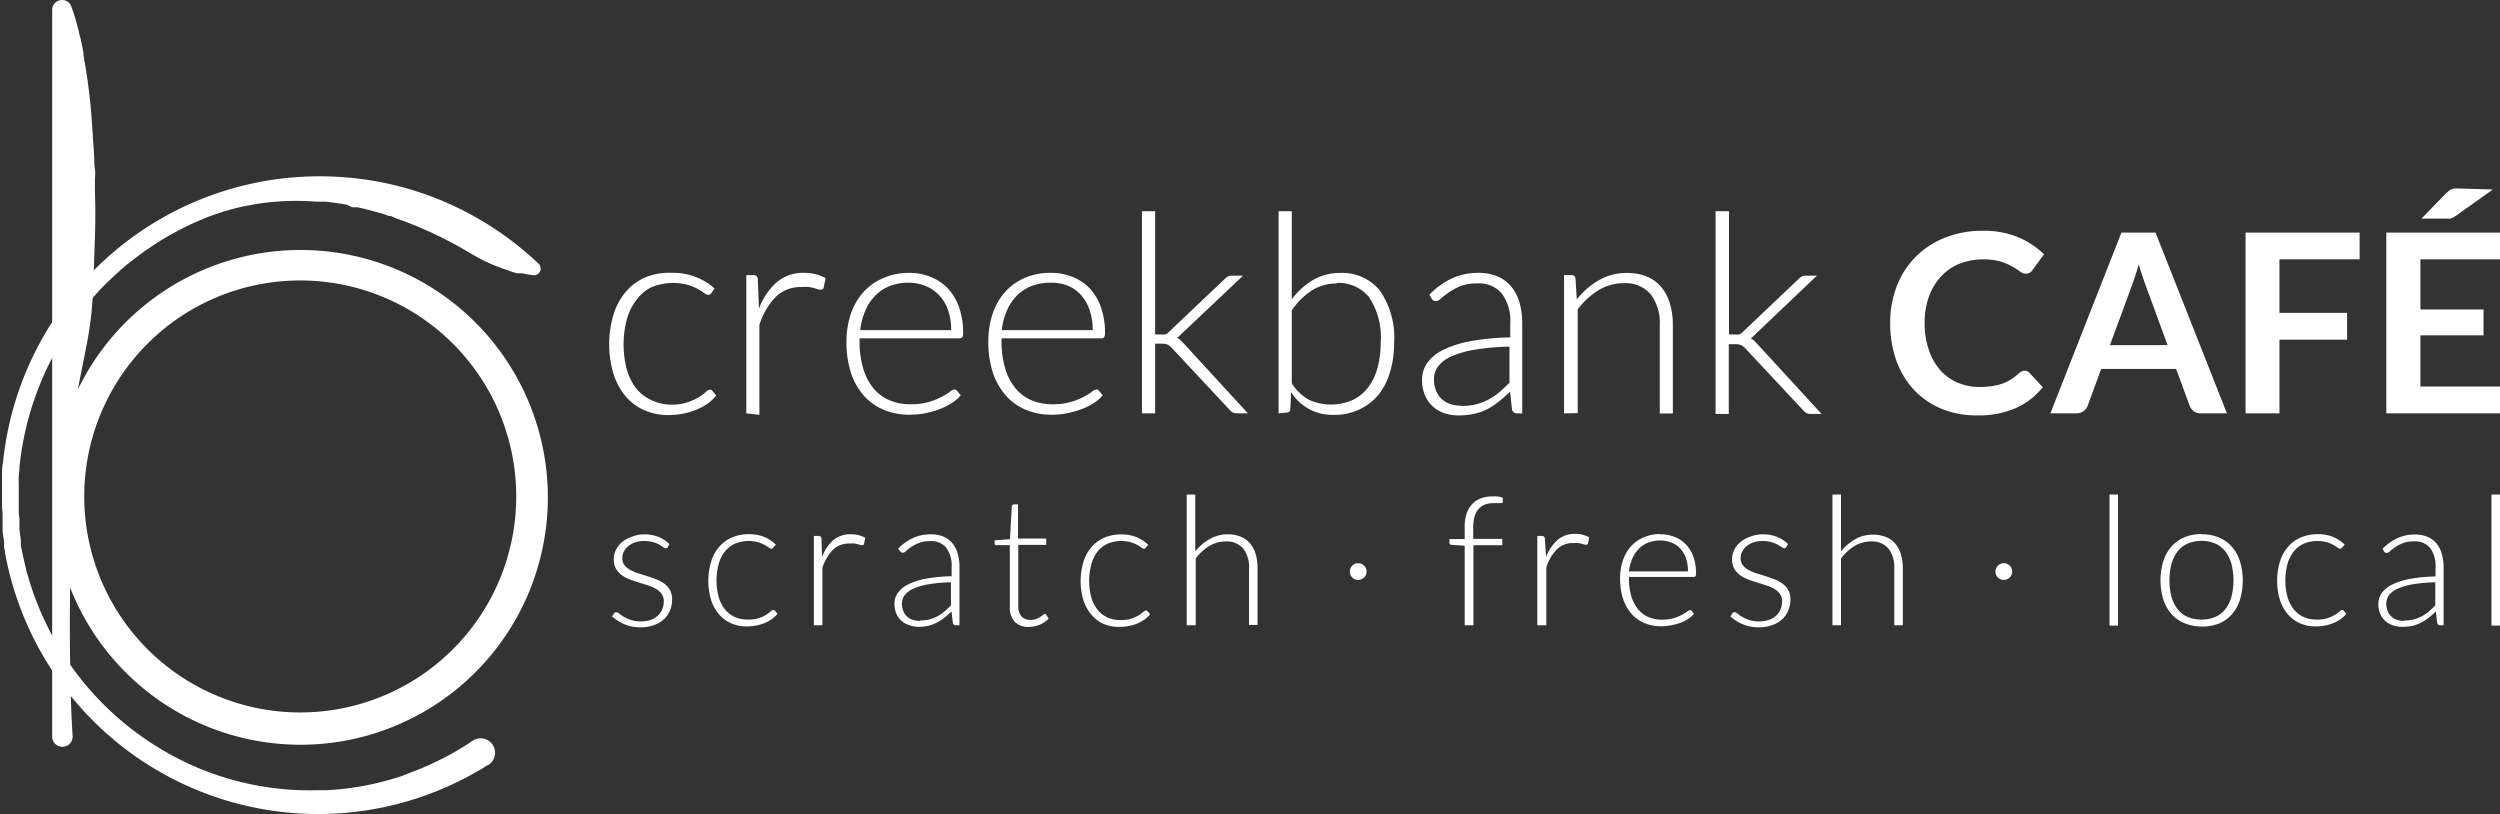 <svg xmlns="http://www.w3.org/2000/svg" width="219.91" height="71.6" viewBox="0 0 219.91 71.6">
  <rect x="0" y="0" width="219.91" height="71.6" fill="#333333" stroke="none"/>
  <title>creekbankcafe-logo-white</title>
  <g id="Layer_2" data-name="Layer 2">
    <g id="Content">
      <g>
        <path d="M42.89,67.31A28,28,0,0,1,.44,48.61c0-.16-.05-.32-.08-.48l0-.24,0-.24-.07-.48-.06-.48c0-.08,0-.16,0-.24l0-.24c0-.16,0-.32,0-.49,0-.32,0-.65-.05-1,0-.65,0-1.3,0-2,0-.32,0-.65,0-1s0-.65.08-1a28,28,0,0,1,25.7-25.13,28.38,28.38,0,0,1,7.77.48,27.78,27.78,0,0,1,7.33,2.61,28.06,28.06,0,0,1,6.33,4.53.59.59,0,0,1-.48,1l-.42-.06a5.07,5.07,0,0,1-.53-.11l-.13,0-.12,0-.12,0-.12,0c-.32-.09-.63-.19-.93-.31A16.61,16.61,0,0,1,42.71,23c-.27-.13-.53-.27-.79-.41s-.51-.29-.76-.44l-.76-.44-.77-.42-.78-.4-.79-.38-.8-.36-.4-.17-.41-.17c-.55-.22-1.1-.43-1.65-.62L34.38,19,34.16,19,34,18.91l-.42-.13-.43-.12c-.57-.16-1.15-.31-1.73-.43l-.22,0-.22,0L30.49,18l-.89-.14-.9-.12-.45,0-.45,0c-.6-.05-1.21-.07-1.82-.07a22.14,22.14,0,0,0-3.64.31l-.9.17-.45.1-.22.05-.22.06-.44.12-.44.13-.44.14-.44.15-.43.16-.43.17-.21.09-.21.09-.42.18q-.84.38-1.65.82c-.54.29-1.07.6-1.59.93l-.39.25-.38.26-.38.26-.37.27c-.49.37-1,.74-1.45,1.14l-.18.15-.17.15-.34.31c-.23.21-.45.42-.67.63s-.43.43-.65.65-.42.45-.62.68l-.3.35-.3.35-.29.36-.14.18-.14.18a26.53,26.53,0,0,0-2,3.07c-.3.53-.59,1.08-.86,1.63s-.51,1.12-.74,1.69A26.37,26.37,0,0,0,1.72,41c0,.31-.05.61-.07.92s0,.61,0,.92c0,.61,0,1.23,0,1.84,0,.31,0,.61.06.92,0,.15,0,.31,0,.46l0,.23c0,.08,0,.15,0,.23l.05.46.07.45,0,.23,0,.23c0,.15.05.3.08.45s.12.6.19.9l.05.22.05.22.11.45c0,.15.08.3.12.44s.08.29.13.44l.13.44.15.44.07.22.08.22.16.43.17.43c.05.14.12.28.17.42s.24.56.37.84l.2.41.2.41a26.06,26.06,0,0,0,9.83,10.58l.19.12.2.11.4.23.8.43.82.4.41.19.21.09.21.09a25.4,25.4,0,0,0,10.6,2l.9,0,.9-.07.9-.1.89-.13a25.67,25.67,0,0,0,3.49-.84l.21-.07.21-.07L36,68l.21-.08.21-.08.42-.16.82-.35.81-.38a24.47,24.47,0,0,0,3.09-1.78A1.24,1.24,0,0,1,43,67.26l0,0Z" style="fill: #fff"/>
        <path d="M26.41,65.51a21.76,21.76,0,1,1,8.5-1.72,21.69,21.69,0,0,1-8.5,1.72m0-40.84a19,19,0,1,0,19,19,19,19,0,0,0-19-19" style="fill: #fff"/>
        <path d="M4.59,64.34V.87A.87.87,0,0,1,6.28.58l.1.29c.23.66.41,1.32.58,2,0,.17.08.33.12.5l.11.5.1.5.05.25,0,.25c.25,1.32.44,2.64.58,4,.07.66.13,1.32.17,2l.07,1c0,.33.05.66.07,1l.06,1c0,.33,0,.66.06,1s0,.66,0,1l0,.5,0,.5q.07,2,0,4t-.14,4c0,.66-.06,1.32-.11,2s-.13,1.32-.23,2c-.19,1.32-.49,2.64-.75,4-.14.66-.26,1.32-.36,2,0,.33-.1.66-.14,1,0,.17,0,.33-.06.5s0,.33,0,.5,0,.33,0,.5,0,.33,0,.5c0,.33,0,.66,0,1l-.09,2c-.11,2.64-.21,5.29-.26,7.93s-.08,5.29-.06,7.93.07,5.29.23,7.93a.9.9,0,1,1-1.79.11s0,0,0-.05Z" style="fill: #fff"/>
        <path d="M62.54,25.83l-.12.1a.24.24,0,0,1-.15,0,.64.64,0,0,1-.34-.16,4.57,4.57,0,0,0-.57-.36,4.8,4.8,0,0,0-.89-.36,5,5,0,0,0-3.15.21A3.7,3.7,0,0,0,56,26.36a4.9,4.9,0,0,0-.85,1.69,8.68,8.68,0,0,0,0,4.5A4.84,4.84,0,0,0,56,34.21a3.62,3.62,0,0,0,1.33,1A4.15,4.15,0,0,0,59,35.6a4.49,4.49,0,0,0,1.47-.21,4.8,4.8,0,0,0,1-.45,4.41,4.41,0,0,0,.61-.45.63.63,0,0,1,.36-.21.28.28,0,0,1,.24.12l.32.39a3.56,3.56,0,0,1-.71.68,4.8,4.8,0,0,1-1,.55,5.92,5.92,0,0,1-1.17.36,6.57,6.57,0,0,1-1.31.13,5.21,5.21,0,0,1-2.12-.42,4.59,4.59,0,0,1-1.65-1.22,5.71,5.71,0,0,1-1.08-2,9.12,9.12,0,0,1,0-5.18,5.72,5.72,0,0,1,1.07-2,4.8,4.8,0,0,1,1.72-1.29A5.66,5.66,0,0,1,59.13,24a5.51,5.51,0,0,1,2.11.38,5.17,5.17,0,0,1,1.61,1Z" style="fill: #fff"/>
        <path d="M65.65,36.36V24.2h.61a.43.43,0,0,1,.3.09.43.43,0,0,1,.1.29l.1,2.57a5.78,5.78,0,0,1,1.56-2.32A3.57,3.57,0,0,1,70.74,24a4.18,4.18,0,0,1,1,.12,3.9,3.9,0,0,1,.88.34l-.16.81a.22.22,0,0,1-.24.2.66.66,0,0,1-.21,0l-.34-.11a4,4,0,0,0-.49-.11,4.14,4.14,0,0,0-.67,0,3.13,3.13,0,0,0-2.27.86,6.11,6.11,0,0,0-1.44,2.47v7.91Z" style="fill: #fff"/>
        <path d="M79.94,24a5,5,0,0,1,1.9.35,4.27,4.27,0,0,1,1.52,1,4.76,4.76,0,0,1,1,1.67,6.62,6.62,0,0,1,.36,2.27.61.61,0,0,1-.08.37.3.3,0,0,1-.25.1H75.61V30a8.24,8.24,0,0,0,.32,2.41,4.93,4.93,0,0,0,.9,1.74,3.72,3.72,0,0,0,1.42,1.06,4.69,4.69,0,0,0,1.86.35,5.56,5.56,0,0,0,1.59-.2,5.92,5.92,0,0,0,1.13-.45,6.19,6.19,0,0,0,.73-.45.82.82,0,0,1,.39-.2.28.28,0,0,1,.24.12l.32.39a3.31,3.31,0,0,1-.78.68,5.54,5.54,0,0,1-1.08.54,7.82,7.82,0,0,1-1.27.36,7,7,0,0,1-1.36.13,5.78,5.78,0,0,1-2.27-.43A4.83,4.83,0,0,1,76,34.82a5.79,5.79,0,0,1-1.14-2,8.69,8.69,0,0,1-.4-2.76,7.51,7.51,0,0,1,.37-2.41,5.53,5.53,0,0,1,1.08-1.91,4.9,4.9,0,0,1,1.72-1.25A5.66,5.66,0,0,1,79.94,24m0,.87a4.56,4.56,0,0,0-1.68.29A3.68,3.68,0,0,0,77,26a4.3,4.3,0,0,0-.88,1.32,6,6,0,0,0-.45,1.72h8a5.35,5.35,0,0,0-.27-1.75A3.75,3.75,0,0,0,82.64,26a3.27,3.27,0,0,0-1.17-.82A3.87,3.87,0,0,0,80,24.87" style="fill: #fff"/>
        <path d="M92.42,24a5,5,0,0,1,1.9.35,4.27,4.27,0,0,1,1.52,1,4.76,4.76,0,0,1,1,1.67,6.62,6.62,0,0,1,.36,2.27.61.61,0,0,1-.08.37.3.3,0,0,1-.25.1H88.1V30a8.24,8.24,0,0,0,.32,2.41,4.93,4.93,0,0,0,.9,1.74,3.72,3.72,0,0,0,1.42,1.06,4.69,4.69,0,0,0,1.86.35,5.56,5.56,0,0,0,1.59-.2,5.92,5.92,0,0,0,1.13-.45,6.2,6.2,0,0,0,.73-.45.82.82,0,0,1,.39-.2.28.28,0,0,1,.24.12l.32.39a3.32,3.32,0,0,1-.78.68,5.54,5.54,0,0,1-1.08.54,7.82,7.82,0,0,1-1.27.36,7,7,0,0,1-1.36.13,5.78,5.78,0,0,1-2.27-.43,4.83,4.83,0,0,1-1.76-1.26,5.79,5.79,0,0,1-1.14-2,8.69,8.69,0,0,1-.4-2.76,7.51,7.51,0,0,1,.37-2.41,5.52,5.52,0,0,1,1.08-1.91,4.9,4.9,0,0,1,1.72-1.25A5.66,5.66,0,0,1,92.42,24m0,.87a4.56,4.56,0,0,0-1.68.29,3.68,3.68,0,0,0-1.29.84,4.3,4.3,0,0,0-.88,1.32,6,6,0,0,0-.45,1.72h8a5.35,5.35,0,0,0-.27-1.75A3.75,3.75,0,0,0,95.13,26,3.27,3.27,0,0,0,94,25.16a3.87,3.87,0,0,0-1.51-.29" style="fill: #fff"/>
        <path d="M101.61,18.58V29.42h.56a1.06,1.06,0,0,0,.32,0,.89.89,0,0,0,.34-.23l4.88-4.63a1.48,1.48,0,0,1,.27-.22.69.69,0,0,1,.36-.09h1L104,29.3l-.23.23a1.17,1.17,0,0,1-.24.18,1.27,1.27,0,0,1,.33.23l.28.29,5.63,6.13h-1a.67.67,0,0,1-.31-.07,1,1,0,0,1-.27-.21l-5.11-5.47a1.33,1.33,0,0,0-.38-.3,1.35,1.35,0,0,0-.54-.08h-.55v6.13h-1.16V18.58Z" style="fill: #fff"/>
        <path d="M112.47,36.36V18.58h1.16v7.75a6.35,6.35,0,0,1,1.87-1.7,4.65,4.65,0,0,1,2.39-.62,4.24,4.24,0,0,1,3.49,1.55,7.28,7.28,0,0,1,1.25,4.65,8.56,8.56,0,0,1-.35,2.49,5.9,5.9,0,0,1-1,2A4.88,4.88,0,0,1,119.61,36a5,5,0,0,1-2.27.49,4.24,4.24,0,0,1-3.77-2l-.07,1.49a.3.3,0,0,1-.33.31Zm5.1-11.42a4,4,0,0,0-2.19.62,6.2,6.2,0,0,0-1.75,1.74v6.41a4.13,4.13,0,0,0,1.54,1.47,4.72,4.72,0,0,0,3.83,0,3.71,3.71,0,0,0,1.35-1.11,5,5,0,0,0,.82-1.71,8.21,8.21,0,0,0,.28-2.19,6.44,6.44,0,0,0-1-4,3.44,3.44,0,0,0-2.88-1.28" style="fill: #fff"/>
        <path d="M133.45,36.36A.42.42,0,0,1,133,36l-.17-1.55a12.74,12.74,0,0,1-1,.88,6,6,0,0,1-1,.66,5.08,5.08,0,0,1-1.16.41,6.23,6.23,0,0,1-1.37.14,4,4,0,0,1-1.21-.18,3,3,0,0,1-1-.56,2.76,2.76,0,0,1-.73-1,3.36,3.36,0,0,1-.27-1.42,2.53,2.53,0,0,1,.44-1.43,3.61,3.61,0,0,1,1.37-1.15,9.07,9.07,0,0,1,2.41-.78,20.94,20.94,0,0,1,3.54-.34V28.44a4.07,4.07,0,0,0-.73-2.6,2.6,2.6,0,0,0-2.16-.91,4.07,4.07,0,0,0-1.5.24,5.3,5.3,0,0,0-1,.54,6.55,6.55,0,0,0-.7.54.75.75,0,0,1-.45.24.39.39,0,0,1-.37-.22l-.21-.35a7.06,7.06,0,0,1,2-1.44A5.59,5.59,0,0,1,130,24a4.35,4.35,0,0,1,1.71.31,3.16,3.16,0,0,1,1.22.89,3.9,3.9,0,0,1,.73,1.41,6.46,6.46,0,0,1,.24,1.84v7.92Zm-4.89-.65a5.2,5.2,0,0,0,1.3-.15,4.82,4.82,0,0,0,1.1-.43,5.37,5.37,0,0,0,.95-.65q.44-.38.87-.82V30.49a21.69,21.69,0,0,0-3,.26,8.61,8.61,0,0,0-2.06.58,3,3,0,0,0-1.2.87,1.86,1.86,0,0,0-.38,1.15,2.55,2.55,0,0,0,.2,1.06,2,2,0,0,0,1.3,1.15,3.11,3.11,0,0,0,.92.13" style="fill: #fff"/>
        <path d="M137.58,36.36V24.2h.64a.33.33,0,0,1,.37.31l.11,1.83a6.82,6.82,0,0,1,1.94-1.69,4.82,4.82,0,0,1,2.46-.64,4.57,4.57,0,0,1,1.77.32,3.25,3.25,0,0,1,1.26.92,4.06,4.06,0,0,1,.76,1.44,6.54,6.54,0,0,1,.26,1.91v7.77H146V28.59a4.17,4.17,0,0,0-.78-2.68,2.89,2.89,0,0,0-2.39-1,4.24,4.24,0,0,0-2.22.62,6.46,6.46,0,0,0-1.83,1.69v9.12Z" style="fill: #fff"/>
        <path d="M152.09,18.58V29.42h.56a1.06,1.06,0,0,0,.32,0,.89.89,0,0,0,.34-.23l4.88-4.63a1.48,1.48,0,0,1,.27-.22.69.69,0,0,1,.36-.09h1l-5.36,5.1-.23.23a1.17,1.17,0,0,1-.24.18,1.27,1.27,0,0,1,.33.23l.28.29,5.63,6.13h-1a.67.67,0,0,1-.31-.07,1,1,0,0,1-.27-.21l-5.11-5.47a1.33,1.33,0,0,0-.38-.3,1.35,1.35,0,0,0-.54-.08h-.55v6.13h-1.16V18.58Z" style="fill: #fff"/>
        <path d="M178.1,32.61a.56.56,0,0,1,.42.19l1.17,1.26a6.4,6.4,0,0,1-2.38,1.84,8.2,8.2,0,0,1-3.39.64,8,8,0,0,1-3.18-.6,7,7,0,0,1-2.41-1.68,7.36,7.36,0,0,1-1.53-2.57,9.66,9.66,0,0,1-.53-3.27,8.79,8.79,0,0,1,.59-3.28,7.41,7.41,0,0,1,4.25-4.24,8.87,8.87,0,0,1,3.32-.6,7.83,7.83,0,0,1,3.1.57,7.24,7.24,0,0,1,2.27,1.5l-1,1.37a.9.9,0,0,1-.23.23.64.64,0,0,1-.38.1.86.86,0,0,1-.52-.2,6.42,6.42,0,0,0-.67-.43,5.47,5.47,0,0,0-1-.43,5.94,5.94,0,0,0-3.64.19,4.58,4.58,0,0,0-1.62,1.12,5.14,5.14,0,0,0-1.06,1.76,6.78,6.78,0,0,0-.38,2.34,7,7,0,0,0,.38,2.39,5.24,5.24,0,0,0,1,1.76,4.39,4.39,0,0,0,1.53,1.09,4.72,4.72,0,0,0,1.89.38,8.24,8.24,0,0,0,1.09-.07,4.64,4.64,0,0,0,.9-.21,4,4,0,0,0,.78-.37,4.87,4.87,0,0,0,.73-.56,1,1,0,0,1,.23-.16.58.58,0,0,1,.26-.06" style="fill: #fff"/>
        <path d="M195.89,36.36H193.6a1,1,0,0,1-.63-.19,1.09,1.09,0,0,1-.36-.48l-1.19-3.24h-6.59l-1.19,3.24a1,1,0,0,1-.35.46,1,1,0,0,1-.63.21h-2.3l6.25-15.9h3Zm-10.29-6h5.07l-1.94-5.29q-.13-.35-.29-.83t-.31-1q-.15.56-.3,1t-.29.85Z" style="fill: #fff"/>
        <polygon points="207.56 20.46 207.56 22.81 200.51 22.81 200.51 27.52 206.46 27.52 206.46 29.88 200.51 29.88 200.51 36.36 197.53 36.36 197.53 20.46 207.56 20.46" style="fill: #fff"/>
        <path d="M219.91,20.46v2.35h-7v4.41h5.55V29.5h-5.55V34h7v2.36h-10V20.46Zm-.63-3.79L216,19l-.23.14-.21.09-.22,0H213l2.16-2.22.25-.22a1,1,0,0,1,.24-.14,1,1,0,0,1,.27-.07l.37,0Z" style="fill: #fff"/>
        <path d="M58.74,48.12a.18.18,0,0,1-.17.11.43.43,0,0,1-.23-.1L58,47.91a3,3,0,0,0-.55-.22,2.82,2.82,0,0,0-.8-.1,2.36,2.36,0,0,0-.78.12,1.94,1.94,0,0,0-.6.33,1.49,1.49,0,0,0-.39.48,1.25,1.25,0,0,0-.14.57,1,1,0,0,0,.19.62,1.63,1.63,0,0,0,.5.42,3.83,3.83,0,0,0,.7.3l.8.25q.41.13.8.28a3,3,0,0,1,.7.38,1.82,1.82,0,0,1,.5.56,1.6,1.6,0,0,1,.19.81,2.45,2.45,0,0,1-.19,1,2.18,2.18,0,0,1-.54.77,2.58,2.58,0,0,1-.87.51,3.37,3.37,0,0,1-1.17.19,3.54,3.54,0,0,1-1.43-.27,4,4,0,0,1-1.08-.69l.18-.27a.3.3,0,0,1,.09-.09.24.24,0,0,1,.13,0,.44.44,0,0,1,.25.13,3.16,3.16,0,0,0,.39.27,3.23,3.23,0,0,0,.6.27,2.71,2.71,0,0,0,.89.13,2.56,2.56,0,0,0,.88-.14,1.83,1.83,0,0,0,.63-.38,1.57,1.57,0,0,0,.38-.56,1.78,1.78,0,0,0,.13-.68,1.09,1.09,0,0,0-.19-.66,1.63,1.63,0,0,0-.5-.44,3.49,3.49,0,0,0-.7-.31l-.81-.25q-.42-.13-.81-.28a2.92,2.92,0,0,1-.7-.38,1.83,1.83,0,0,1-.5-.56,1.62,1.62,0,0,1-.19-.82,1.88,1.88,0,0,1,.18-.81,2.06,2.06,0,0,1,.52-.68,2.55,2.55,0,0,1,.82-.47A3.18,3.18,0,0,1,56.6,47a3.64,3.64,0,0,1,1.28.21,3.13,3.13,0,0,1,1,.64Z" style="fill: #fff"/>
        <path d="M68,48.19l-.08.07a.16.16,0,0,1-.1,0,.41.41,0,0,1-.22-.11,3,3,0,0,0-.37-.23,3.13,3.13,0,0,0-.57-.23,3.21,3.21,0,0,0-2,.13,2.4,2.4,0,0,0-.89.69,3.18,3.18,0,0,0-.55,1.09,5.63,5.63,0,0,0,0,2.92,3.14,3.14,0,0,0,.55,1.08,2.34,2.34,0,0,0,.86.67,2.69,2.69,0,0,0,1.13.23,2.91,2.91,0,0,0,1-.13,3.11,3.11,0,0,0,.63-.29,2.87,2.87,0,0,0,.4-.29.41.41,0,0,1,.23-.13.18.18,0,0,1,.16.08l.21.25a2.3,2.3,0,0,1-.46.44,3.12,3.12,0,0,1-.63.36,3.83,3.83,0,0,1-.76.23,4.25,4.25,0,0,1-.85.08,3.38,3.38,0,0,1-1.37-.27,3,3,0,0,1-1.07-.79,3.7,3.7,0,0,1-.7-1.27,5.91,5.91,0,0,1,0-3.36,3.71,3.71,0,0,1,.69-1.28,3.11,3.11,0,0,1,1.12-.84,3.67,3.67,0,0,1,1.52-.3,3.58,3.58,0,0,1,1.37.25,3.35,3.35,0,0,1,1,.67Z" style="fill: #fff"/>
        <path d="M71.59,55V47.14H72a.28.28,0,0,1,.19.06.28.28,0,0,1,.07.19L72.31,49a3.75,3.75,0,0,1,1-1.5A2.32,2.32,0,0,1,74.88,47a2.71,2.71,0,0,1,.66.08,2.52,2.52,0,0,1,.57.22l-.1.52a.14.14,0,0,1-.16.13l-.13,0-.22-.07-.32-.07a2.71,2.71,0,0,0-.44,0,2,2,0,0,0-1.47.55,4,4,0,0,0-.93,1.6V55Z" style="fill: #fff"/>
        <path d="M84.1,55a.27.27,0,0,1-.29-.22l-.11-1a8.27,8.27,0,0,1-.65.57,3.86,3.86,0,0,1-.67.43,3.29,3.29,0,0,1-.75.27,4,4,0,0,1-.89.09A2.61,2.61,0,0,1,80,55a1.93,1.93,0,0,1-.67-.36,1.78,1.78,0,0,1-.47-.63,2.18,2.18,0,0,1-.18-.92,1.64,1.64,0,0,1,.29-.93,2.35,2.35,0,0,1,.89-.74,5.89,5.89,0,0,1,1.56-.51,13.57,13.57,0,0,1,2.29-.22v-.82a2.64,2.64,0,0,0-.47-1.68,1.68,1.68,0,0,0-1.4-.59,2.64,2.64,0,0,0-1,.16,3.45,3.45,0,0,0-.68.35,4.28,4.28,0,0,0-.45.35.49.49,0,0,1-.29.16.26.26,0,0,1-.24-.14L79,48.26a4.58,4.58,0,0,1,1.3-.93A3.63,3.63,0,0,1,81.87,47a2.82,2.82,0,0,1,1.11.2,2.05,2.05,0,0,1,.79.58,2.53,2.53,0,0,1,.47.91,4.19,4.19,0,0,1,.16,1.19V55Zm-3.17-.42a3.37,3.37,0,0,0,.84-.1,3.13,3.13,0,0,0,.71-.28,3.48,3.48,0,0,0,.61-.42q.29-.25.56-.53V51.22a14.07,14.07,0,0,0-1.94.17,5.58,5.58,0,0,0-1.34.38,2,2,0,0,0-.78.57,1.21,1.21,0,0,0-.25.75,1.65,1.65,0,0,0,.13.69,1.32,1.32,0,0,0,.84.75,2,2,0,0,0,.59.09" style="fill: #fff"/>
        <path d="M90.51,55.15a1.68,1.68,0,0,1-1.24-.44,1.87,1.87,0,0,1-.44-1.37V47.95H87.69a.21.21,0,0,1-.14,0,.17.17,0,0,1-.06-.13v-.29l1.35-.1L89,44.56a.22.22,0,0,1,.06-.13.18.18,0,0,1,.14-.06h.35v3h2.48v.56H89.57V53.3a1.67,1.67,0,0,0,.08.56,1,1,0,0,0,.23.38.9.9,0,0,0,.34.22,1.26,1.26,0,0,0,.43.07,1.31,1.31,0,0,0,.49-.08,2,2,0,0,0,.36-.18l.25-.18A.27.27,0,0,1,91.9,54a.17.17,0,0,1,.13.08l.21.33a2.2,2.2,0,0,1-.76.53,2.39,2.39,0,0,1-1,.2" style="fill: #fff"/>
        <path d="M100.78,48.19l-.08.07a.16.16,0,0,1-.1,0,.41.41,0,0,1-.22-.11,3,3,0,0,0-.37-.23,3.14,3.14,0,0,0-.57-.23,3.21,3.21,0,0,0-2,.13,2.4,2.4,0,0,0-.89.69A3.18,3.18,0,0,0,96,49.64a5.63,5.63,0,0,0,0,2.92,3.14,3.14,0,0,0,.55,1.08,2.34,2.34,0,0,0,.86.67,2.69,2.69,0,0,0,1.13.23,2.91,2.91,0,0,0,1-.13,3.11,3.11,0,0,0,.63-.29,2.86,2.86,0,0,0,.4-.29.41.41,0,0,1,.23-.13.18.18,0,0,1,.16.08l.21.25a2.3,2.3,0,0,1-.46.44,3.12,3.12,0,0,1-.63.36,3.83,3.83,0,0,1-.76.23,4.25,4.25,0,0,1-.85.08A3.38,3.38,0,0,1,97,54.85,3,3,0,0,1,96,54.06a3.7,3.7,0,0,1-.7-1.27,5.91,5.91,0,0,1,0-3.36,3.71,3.71,0,0,1,.69-1.28,3.11,3.11,0,0,1,1.12-.84,3.67,3.67,0,0,1,1.52-.3,3.58,3.58,0,0,1,1.37.25,3.35,3.35,0,0,1,1,.67Z" style="fill: #fff"/>
        <path d="M104.39,55V43.5h.75v5a4.44,4.44,0,0,1,1.25-1.07A3.12,3.12,0,0,1,108,47a3,3,0,0,1,1.14.21,2.1,2.1,0,0,1,.82.59,2.63,2.63,0,0,1,.49.93,4.24,4.24,0,0,1,.17,1.24v5h-.75V50a2.7,2.7,0,0,0-.51-1.74,1.87,1.87,0,0,0-1.55-.63,2.75,2.75,0,0,0-1.44.4,4.19,4.19,0,0,0-1.19,1.1V55Z" style="fill: #fff"/>
        <path d="M118.74,50.28a.74.74,0,0,1,.06-.29.71.71,0,0,1,.15-.23.78.78,0,0,1,.23-.16.69.69,0,0,1,.29-.06.7.7,0,0,1,.29.06.75.75,0,0,1,.39.39.7.7,0,0,1,.06.29.69.69,0,0,1-.06.29.77.77,0,0,1-.16.23.71.71,0,0,1-.23.15.74.74,0,0,1-.29.06.72.72,0,0,1-.73-.73" style="fill: #fff"/>
        <path d="M128.84,55V48l-1.11-.07q-.23,0-.23-.2v-.31h1.34v-1A3.67,3.67,0,0,1,129,45.2a2.34,2.34,0,0,1,.49-.85,2,2,0,0,1,.76-.51,2.75,2.75,0,0,1,1-.17,2.88,2.88,0,0,1,.5,0,2.08,2.08,0,0,1,.44.12l0,.36q0,.11-.15.11l-.26,0-.4,0a2.16,2.16,0,0,0-.72.11,1.4,1.4,0,0,0-.57.37,1.72,1.72,0,0,0-.37.66,3.32,3.32,0,0,0-.13,1v1h2.56v.56h-2.54V55Z" style="fill: #fff"/>
        <path d="M135.23,55V47.14h.4a.28.28,0,0,1,.19.06.28.28,0,0,1,.07.19L136,49a3.75,3.75,0,0,1,1-1.5,2.32,2.32,0,0,1,1.56-.54,2.71,2.71,0,0,1,.66.08,2.52,2.52,0,0,1,.57.22l-.1.52a.14.14,0,0,1-.16.13l-.13,0-.22-.07-.32-.07a2.71,2.71,0,0,0-.44,0,2,2,0,0,0-1.47.55,4,4,0,0,0-.93,1.6V55Z" style="fill: #fff"/>
        <path d="M146.08,47a3.25,3.25,0,0,1,1.23.23,2.77,2.77,0,0,1,1,.67,3.09,3.09,0,0,1,.65,1.08,4.3,4.3,0,0,1,.23,1.47.39.39,0,0,1-.05.24.2.2,0,0,1-.16.06h-5.69v.15a5.34,5.34,0,0,0,.21,1.56,3.2,3.2,0,0,0,.59,1.13,2.42,2.42,0,0,0,.92.69,3,3,0,0,0,1.2.23,3.6,3.6,0,0,0,1-.13,3.84,3.84,0,0,0,.73-.29,4,4,0,0,0,.47-.29.54.54,0,0,1,.25-.13.18.18,0,0,1,.16.08L149,54a2.14,2.14,0,0,1-.5.44,3.59,3.59,0,0,1-.7.35A5.06,5.06,0,0,1,147,55a4.54,4.54,0,0,1-.88.09,3.75,3.75,0,0,1-1.47-.28,3.13,3.13,0,0,1-1.14-.82,3.75,3.75,0,0,1-.74-1.32,5.64,5.64,0,0,1-.26-1.79,4.87,4.87,0,0,1,.24-1.56,3.58,3.58,0,0,1,.7-1.24,3.18,3.18,0,0,1,1.12-.81,3.67,3.67,0,0,1,1.5-.29m0,.56a3,3,0,0,0-1.09.19,2.39,2.39,0,0,0-.83.55,2.79,2.79,0,0,0-.57.86,3.89,3.89,0,0,0-.29,1.12h5.19a3.46,3.46,0,0,0-.17-1.14,2.44,2.44,0,0,0-.49-.85,2.13,2.13,0,0,0-.76-.53,2.51,2.51,0,0,0-1-.19" style="fill: #fff"/>
        <path d="M157.13,48.12a.18.18,0,0,1-.17.11.43.43,0,0,1-.23-.1l-.36-.22a3,3,0,0,0-.55-.22,2.82,2.82,0,0,0-.8-.1,2.36,2.36,0,0,0-.78.12,1.94,1.94,0,0,0-.6.33,1.49,1.49,0,0,0-.39.48,1.25,1.25,0,0,0-.14.57,1,1,0,0,0,.19.62,1.63,1.63,0,0,0,.5.42,3.83,3.83,0,0,0,.7.3l.8.25q.41.13.8.28a3,3,0,0,1,.7.38,1.82,1.82,0,0,1,.5.56,1.6,1.6,0,0,1,.19.81,2.45,2.45,0,0,1-.19,1,2.18,2.18,0,0,1-.54.77,2.58,2.58,0,0,1-.87.51,3.37,3.37,0,0,1-1.17.19,3.54,3.54,0,0,1-1.43-.27,4,4,0,0,1-1.08-.69l.18-.27a.3.3,0,0,1,.09-.09.24.24,0,0,1,.13,0,.44.44,0,0,1,.25.13,3.16,3.16,0,0,0,.39.27,3.23,3.23,0,0,0,.6.27,2.71,2.71,0,0,0,.89.13,2.56,2.56,0,0,0,.88-.14,1.83,1.83,0,0,0,.63-.38,1.57,1.57,0,0,0,.38-.56,1.78,1.78,0,0,0,.13-.68,1.09,1.09,0,0,0-.19-.66,1.63,1.63,0,0,0-.5-.44,3.49,3.49,0,0,0-.7-.31l-.81-.25q-.42-.13-.81-.28a2.92,2.92,0,0,1-.7-.38,1.83,1.83,0,0,1-.5-.56,1.62,1.62,0,0,1-.19-.82,1.88,1.88,0,0,1,.18-.81,2.06,2.06,0,0,1,.52-.68,2.55,2.55,0,0,1,.82-.47A3.18,3.18,0,0,1,155,47a3.64,3.64,0,0,1,1.28.21,3.13,3.13,0,0,1,1,.64Z" style="fill: #fff"/>
        <path d="M161.19,55V43.5h.75v5a4.44,4.44,0,0,1,1.25-1.07,3.12,3.12,0,0,1,1.57-.4,3,3,0,0,1,1.14.21,2.1,2.1,0,0,1,.82.59,2.63,2.63,0,0,1,.49.93,4.24,4.24,0,0,1,.17,1.24v5h-.75V50a2.7,2.7,0,0,0-.51-1.74,1.87,1.87,0,0,0-1.55-.63,2.75,2.75,0,0,0-1.44.4,4.19,4.19,0,0,0-1.19,1.1V55Z" style="fill: #fff"/>
        <path d="M175.53,50.28a.74.74,0,0,1,.06-.29.71.71,0,0,1,.15-.23.78.78,0,0,1,.23-.16.69.69,0,0,1,.29-.06.7.7,0,0,1,.29.06.75.75,0,0,1,.39.39.7.7,0,0,1,.06.29.69.69,0,0,1-.06.29.77.77,0,0,1-.16.23.71.71,0,0,1-.23.15.74.74,0,0,1-.29.06.72.72,0,0,1-.73-.73" style="fill: #fff"/>
        <rect x="185.56" y="43.5" width="0.75" height="11.53" style="fill: #fff"/>
        <path d="M193.69,47a3.79,3.79,0,0,1,1.52.29,3.09,3.09,0,0,1,1.13.82,3.64,3.64,0,0,1,.7,1.28,5.92,5.92,0,0,1,0,3.35,3.64,3.64,0,0,1-.7,1.28,3.05,3.05,0,0,1-1.13.82,4.18,4.18,0,0,1-3,0A3.09,3.09,0,0,1,191,54a3.6,3.6,0,0,1-.71-1.28,5.92,5.92,0,0,1,0-3.35,3.6,3.6,0,0,1,.71-1.28,3.13,3.13,0,0,1,1.13-.82,3.79,3.79,0,0,1,1.52-.29m0,7.52a2.93,2.93,0,0,0,1.23-.24,2.33,2.33,0,0,0,.88-.69,3.05,3.05,0,0,0,.53-1.09,5.94,5.94,0,0,0,0-2.86,3.1,3.1,0,0,0-.53-1.1,2.35,2.35,0,0,0-.88-.7,3.21,3.21,0,0,0-2.46,0,2.35,2.35,0,0,0-.88.7,3.15,3.15,0,0,0-.53,1.1,5.81,5.81,0,0,0,0,2.86,3.1,3.1,0,0,0,.53,1.09,2.33,2.33,0,0,0,.88.69,2.93,2.93,0,0,0,1.23.24" style="fill: #fff"/>
        <path d="M206,48.19l-.08.07a.16.16,0,0,1-.1,0,.41.41,0,0,1-.22-.11,3,3,0,0,0-.37-.23,3.13,3.13,0,0,0-.57-.23,3.21,3.21,0,0,0-2,.13,2.4,2.4,0,0,0-.89.69,3.18,3.18,0,0,0-.55,1.09,5.63,5.63,0,0,0,0,2.92,3.14,3.14,0,0,0,.55,1.08,2.34,2.34,0,0,0,.86.67,2.69,2.69,0,0,0,1.13.23,2.91,2.91,0,0,0,1-.13,3.11,3.11,0,0,0,.63-.29,2.86,2.86,0,0,0,.4-.29.41.41,0,0,1,.23-.13.18.18,0,0,1,.16.08l.21.25a2.3,2.3,0,0,1-.46.44,3.12,3.12,0,0,1-.63.36,3.83,3.83,0,0,1-.76.23,4.25,4.25,0,0,1-.85.08,3.38,3.38,0,0,1-1.37-.27,3,3,0,0,1-1.07-.79,3.71,3.71,0,0,1-.7-1.27,5.91,5.91,0,0,1,0-3.36,3.71,3.71,0,0,1,.69-1.28,3.11,3.11,0,0,1,1.12-.84,3.67,3.67,0,0,1,1.52-.3,3.58,3.58,0,0,1,1.37.25,3.36,3.36,0,0,1,1,.67Z" style="fill: #fff"/>
        <path d="M214.67,55a.27.27,0,0,1-.29-.22l-.11-1a8.28,8.28,0,0,1-.65.57,3.86,3.86,0,0,1-.67.43,3.29,3.29,0,0,1-.75.27,4,4,0,0,1-.89.09,2.61,2.61,0,0,1-.78-.12,1.93,1.93,0,0,1-.67-.36,1.78,1.78,0,0,1-.47-.63,2.18,2.18,0,0,1-.18-.92,1.64,1.64,0,0,1,.29-.93,2.35,2.35,0,0,1,.89-.74,5.89,5.89,0,0,1,1.56-.51,13.57,13.57,0,0,1,2.29-.22v-.82a2.64,2.64,0,0,0-.47-1.68,1.68,1.68,0,0,0-1.4-.59,2.64,2.64,0,0,0-1,.16,3.45,3.45,0,0,0-.68.35,4.29,4.29,0,0,0-.45.35.49.49,0,0,1-.29.16.26.26,0,0,1-.24-.14l-.13-.23a4.58,4.58,0,0,1,1.3-.93,3.62,3.62,0,0,1,1.54-.32,2.82,2.82,0,0,1,1.11.2,2.05,2.05,0,0,1,.79.58,2.53,2.53,0,0,1,.47.91,4.19,4.19,0,0,1,.16,1.19V55Zm-3.17-.42a3.37,3.37,0,0,0,.84-.1,3.13,3.13,0,0,0,.71-.28,3.48,3.48,0,0,0,.61-.42q.29-.25.56-.53V51.22a14.07,14.07,0,0,0-1.94.17,5.58,5.58,0,0,0-1.34.38,2,2,0,0,0-.78.57,1.21,1.21,0,0,0-.25.75,1.65,1.65,0,0,0,.13.69,1.32,1.32,0,0,0,.84.75,2,2,0,0,0,.59.09" style="fill: #fff"/>
        <rect x="219.16" y="43.5" width="0.75" height="11.53" style="fill: #fff"/>
      </g>
    </g>
  </g>
</svg>
